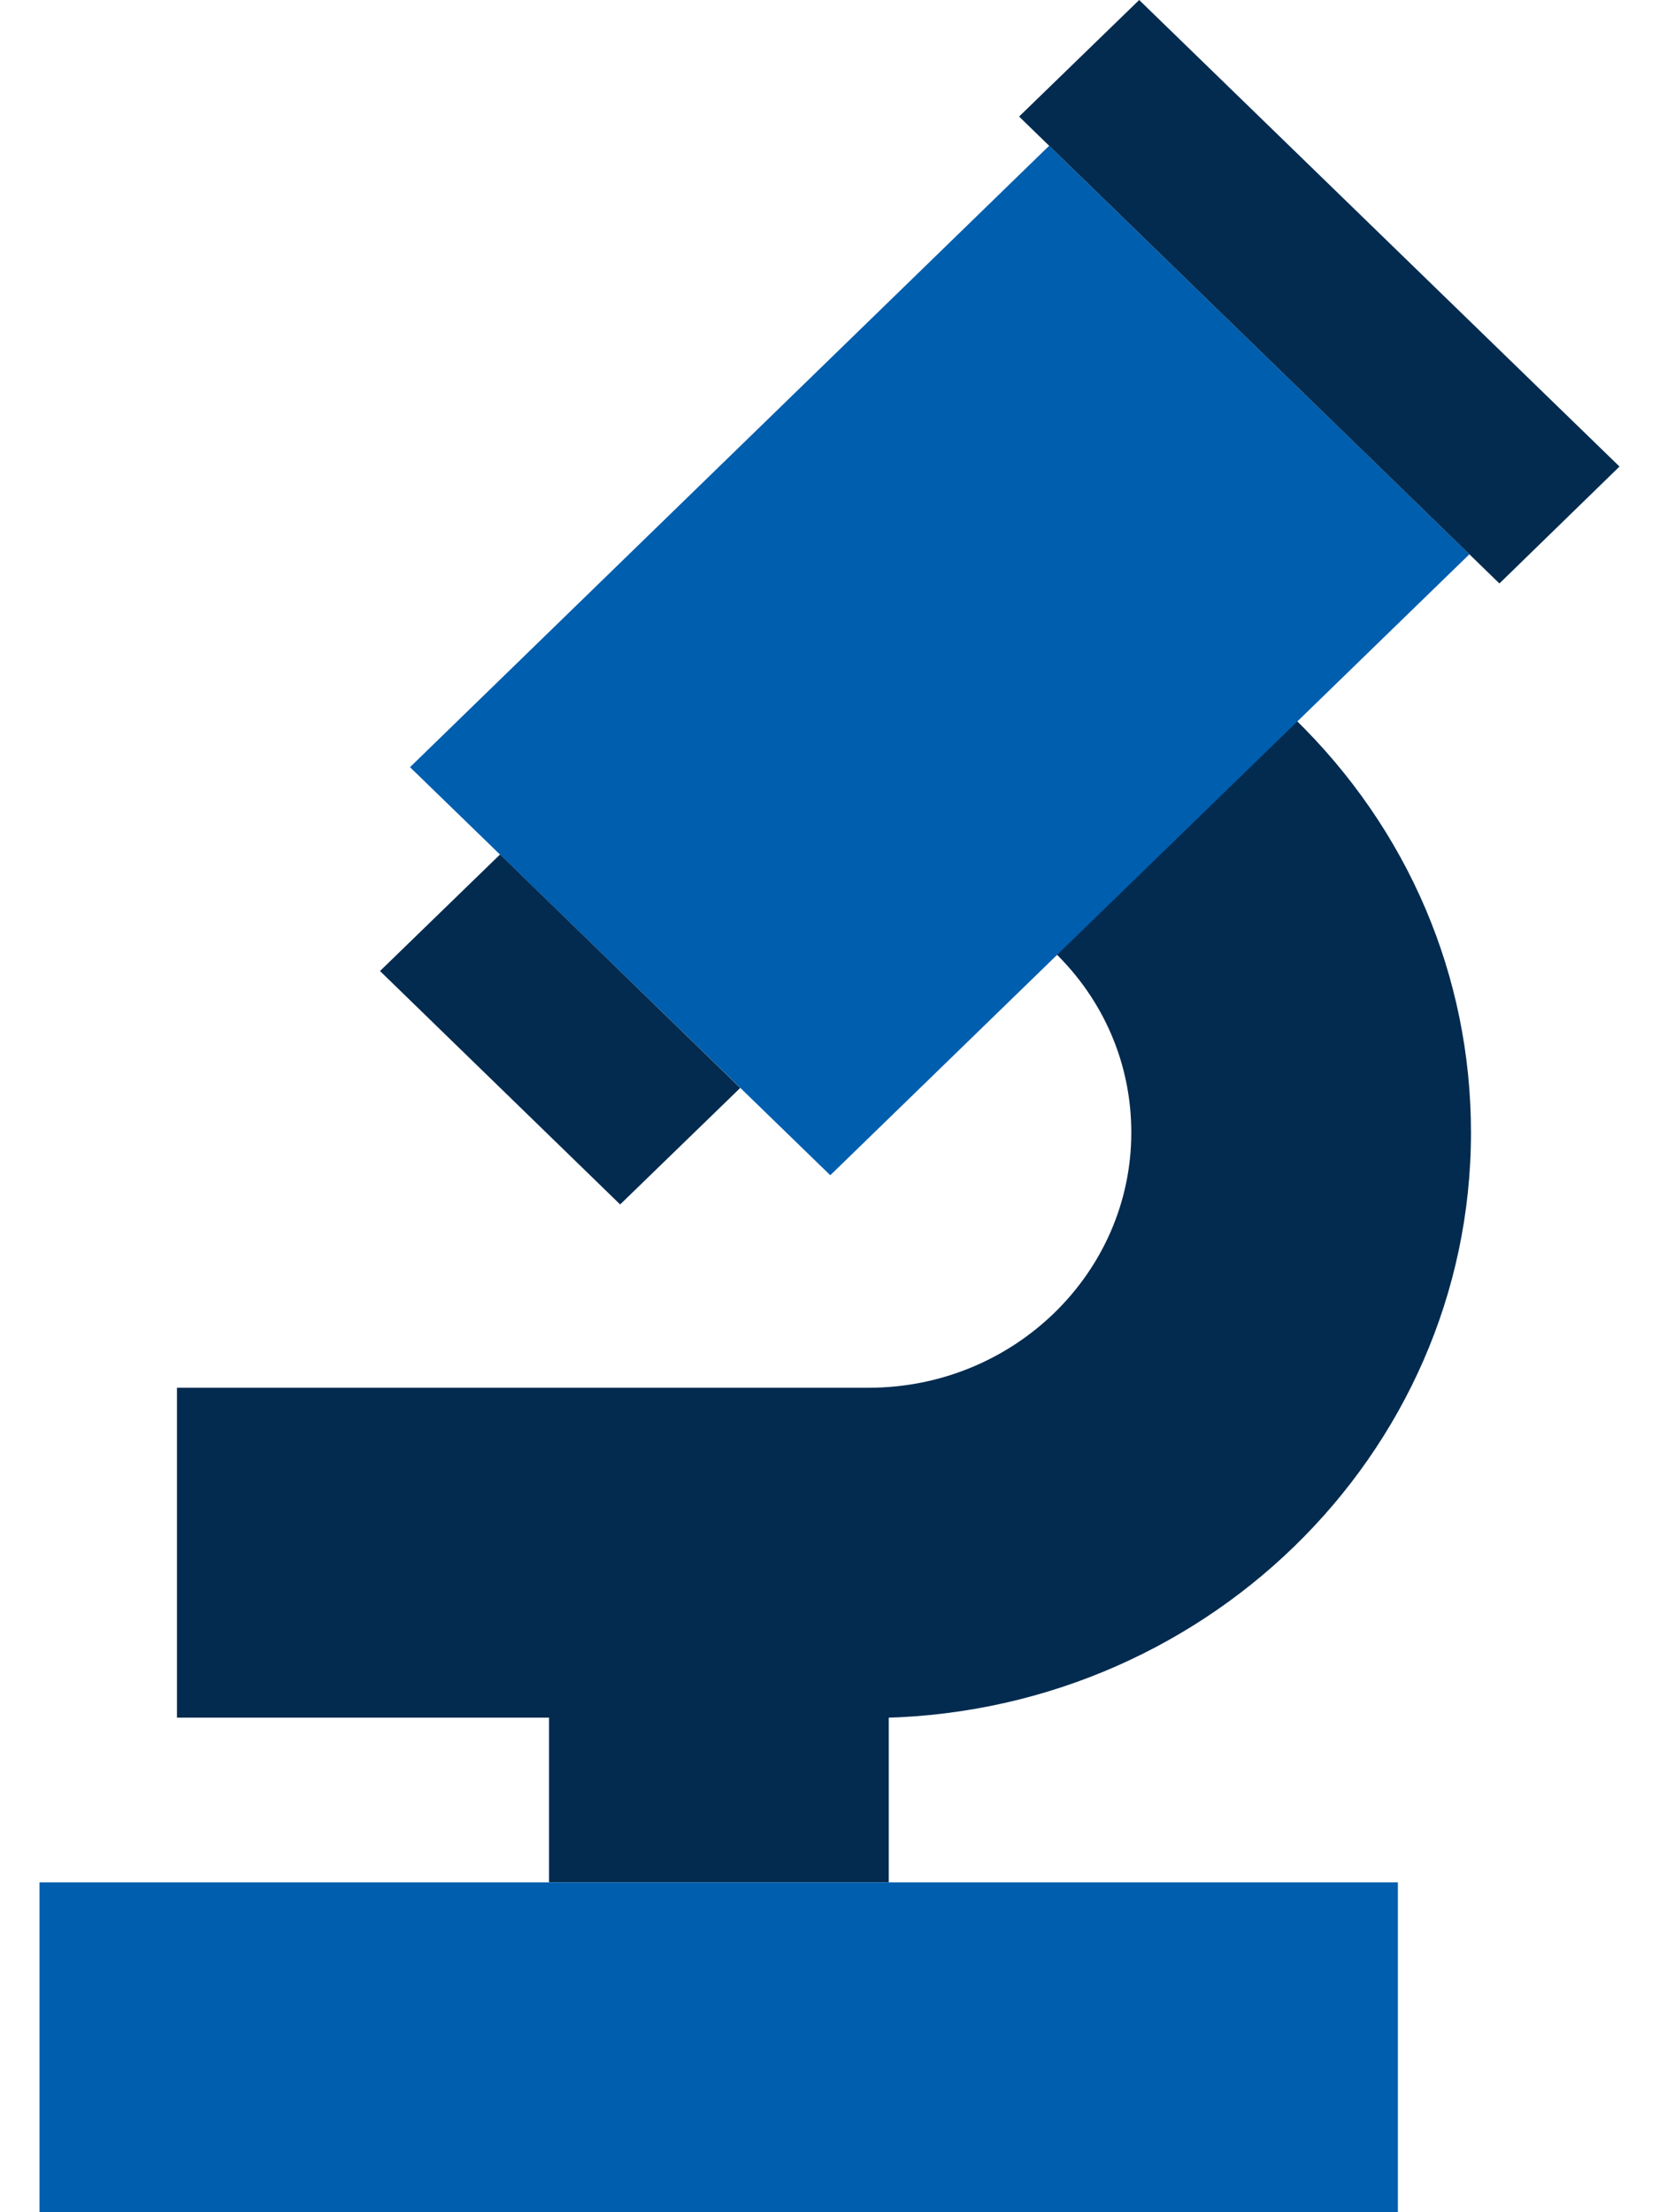 <?xml version="1.0" encoding="UTF-8"?>
<svg xmlns="http://www.w3.org/2000/svg" width="36" height="48" viewBox="0 0 36 48" fill="none">
  <path d="M19.286 37.26H11.914V40.843H19.286V37.26Z" fill="#032B4F"></path>
  <path d="M30.334 40.843H0.857V48H30.334V40.843Z" fill="#005EAE"></path>
  <path d="M18.84 37.269H3.84V30.111H18.849C21.994 30.111 24.549 27.626 24.549 24.574C24.549 23.091 23.957 21.703 22.877 20.657L28.089 15.591C30.557 17.991 31.92 21.18 31.92 24.574C31.92 31.577 26.057 37.277 18.849 37.277L18.84 37.269Z" fill="#032B4F"></path>
  <path d="M18.017 25.5L8.897 16.646L22.766 3.163L31.886 12.026L18.017 25.5Z" fill="#005EAE"></path>
  <path d="M13.457 26.134L8.246 21.069L10.851 18.54L16.063 23.606L13.457 26.134Z" fill="#032B4F"></path>
  <path d="M32.537 12.66L22.114 2.529L24.72 0L35.143 10.123L32.537 12.66Z" fill="#032B4F"></path>
</svg>
